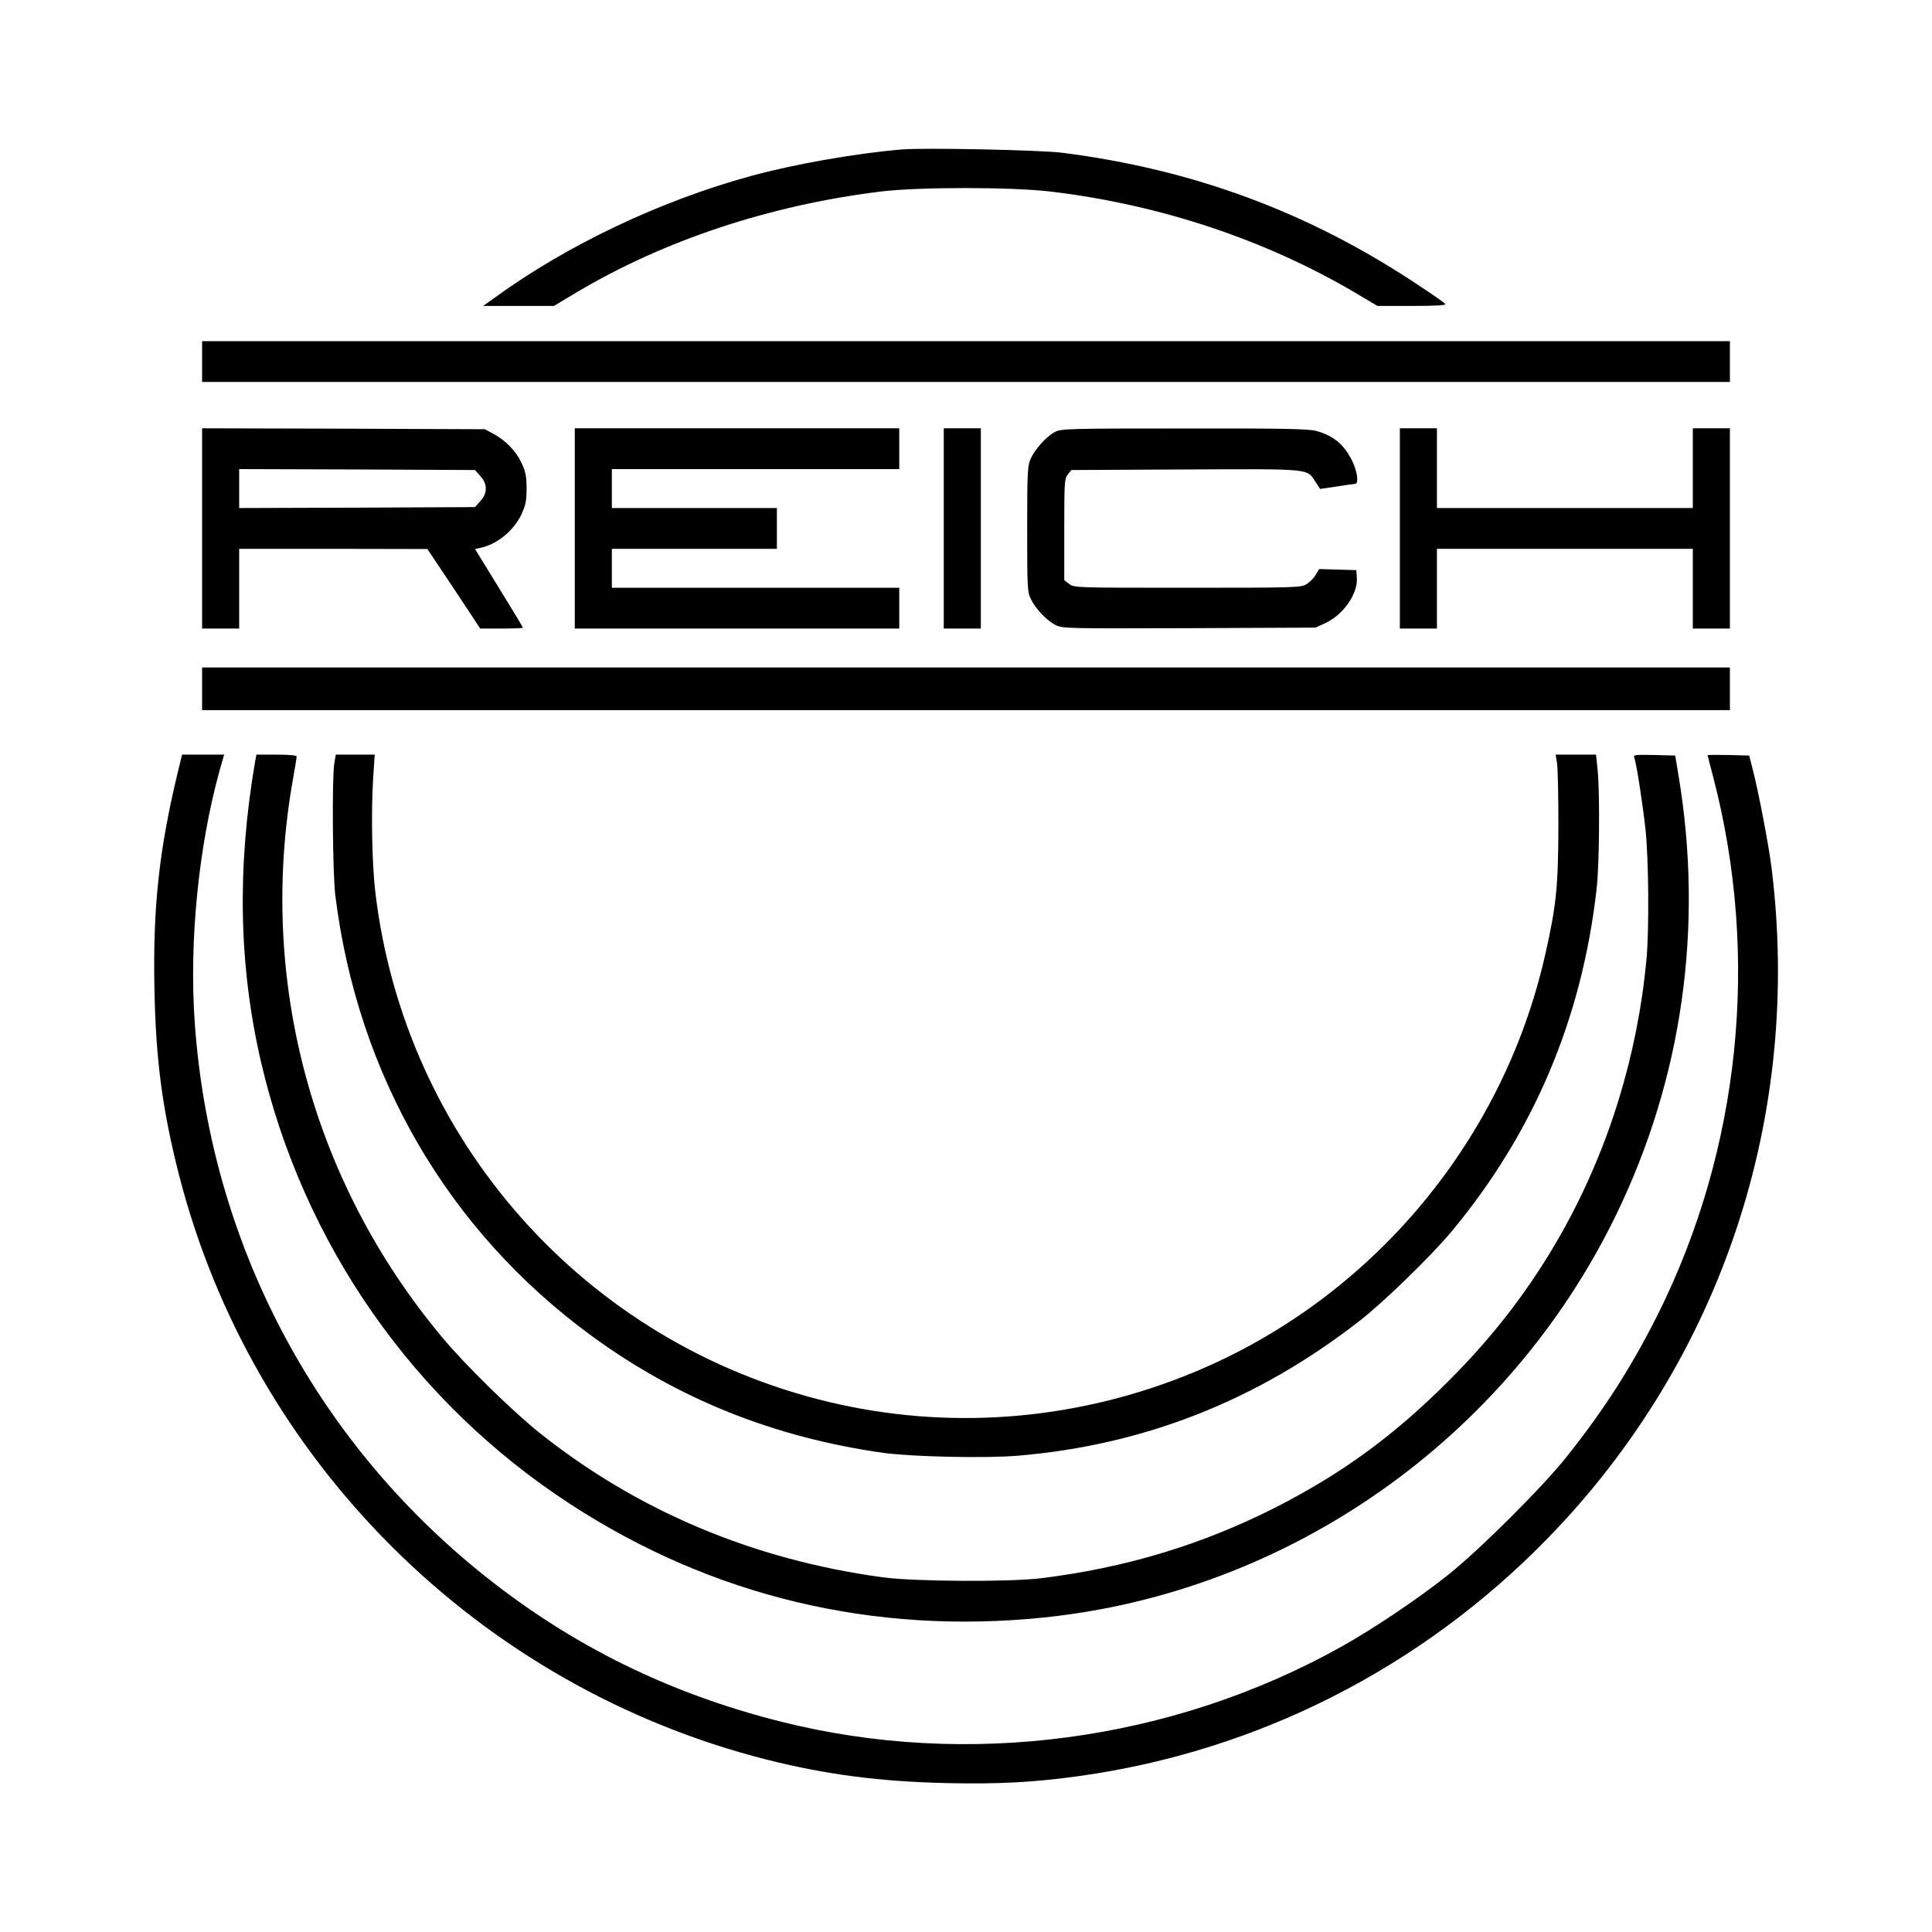 <?xml version="1.0" standalone="no"?>
<!DOCTYPE svg PUBLIC "-//W3C//DTD SVG 20010904//EN"
 "http://www.w3.org/TR/2001/REC-SVG-20010904/DTD/svg10.dtd">
<svg version="1.0" xmlns="http://www.w3.org/2000/svg"
 width="1042pt" height="1042pt" viewBox="0 0 1042 1042"
 preserveAspectRatio="xMidYMid meet">
<g transform="translate(0,1042) scale(0.1,-0.1)"
fill="#000000" stroke="none">
<path d="M4865 9614 c-242 -20 -582 -79 -818 -144 -488 -134 -991 -373 -1378
-655 l-63 -45 191 0 191 0 118 71 c475 283 1044 472 1644 546 204 25 703 25
915 0 590 -70 1160 -260 1646 -547 l118 -70 186 0 c122 0 184 3 180 10 -3 6
-70 53 -148 104 -587 391 -1210 622 -1917 712 -120 15 -737 28 -865 18z"/>
<path d="M1090 8470 l0 -110 4120 0 4120 0 0 110 0 110 -4120 0 -4120 0 0
-110z"/>
<path d="M1090 7570 l0 -540 100 0 100 0 0 215 0 215 508 0 507 -1 143 -214
142 -215 115 0 c63 0 115 2 115 5 0 3 -58 99 -129 214 l-129 210 32 7 c88 19
176 92 218 179 23 50 28 73 28 140 0 67 -5 90 -28 140 -31 65 -86 121 -154
157 l-43 23 -762 3 -763 2 0 -540z m1501 282 c20 -22 29 -43 29 -67 0 -24 -9
-45 -29 -67 l-29 -33 -636 -3 -636 -2 0 105 0 105 636 -2 636 -3 29 -33z"/>
<path d="M3100 7570 l0 -540 875 0 875 0 0 110 0 110 -775 0 -775 0 0 105 0
105 445 0 445 0 0 110 0 110 -445 0 -445 0 0 105 0 105 775 0 775 0 0 110 0
110 -875 0 -875 0 0 -540z"/>
<path d="M5090 7570 l0 -540 100 0 100 0 0 540 0 540 -100 0 -100 0 0 -540z"/>
<path d="M5689 8090 c-45 -24 -106 -91 -130 -144 -17 -37 -19 -70 -19 -379 0
-324 1 -340 21 -380 27 -54 84 -113 132 -138 36 -19 61 -19 720 -17 l682 3 52
24 c97 44 177 158 171 244 l-3 42 -100 3 -100 3 -19 -31 c-10 -18 -32 -40 -50
-51 -30 -18 -57 -19 -642 -19 -603 0 -612 0 -638 21 l-26 20 0 274 c0 254 1
274 19 296 l19 24 616 3 c687 3 653 6 701 -67 l25 -38 88 13 c48 8 93 14 100
14 22 0 13 69 -17 128 -44 87 -101 133 -193 158 -43 11 -175 14 -713 13 -627
0 -662 -1 -696 -19z"/>
<path d="M7550 7570 l0 -540 100 0 100 0 0 215 0 215 690 0 690 0 0 -215 0
-215 100 0 100 0 0 540 0 540 -100 0 -100 0 0 -215 0 -215 -690 0 -690 0 0
215 0 215 -100 0 -100 0 0 -540z"/>
<path d="M1090 6705 l0 -115 4120 0 4120 0 0 115 0 115 -4120 0 -4120 0 0
-115z"/>
<path d="M956 6243 c-99 -414 -132 -725 -123 -1157 7 -382 43 -651 132 -1001
395 -1544 1617 -2761 3169 -3155 321 -81 612 -119 976 -127 275 -6 466 4 710
38 964 134 1848 584 2530 1285 935 962 1372 2278 1204 3619 -16 124 -70 407
-102 530 l-18 70 -112 3 c-62 1 -112 1 -112 -1 0 -2 13 -55 30 -118 253 -969
146 -2007 -299 -2899 -140 -279 -287 -510 -490 -765 -126 -160 -472 -505 -641
-639 -162 -129 -397 -287 -575 -387 -915 -511 -2017 -658 -3025 -404 -600 151
-1122 408 -1595 785 -923 736 -1483 1807 -1565 2990 -30 434 21 944 134 1353
l25 87 -114 0 -113 0 -26 -107z"/>
<path d="M1376 6313 c-98 -571 -88 -1098 30 -1613 228 -988 825 -1843 1671
-2393 763 -497 1634 -705 2551 -611 1323 136 2500 963 3087 2169 359 738 475
1558 337 2378 l-17 102 -114 3 c-101 2 -113 1 -107 -13 12 -32 46 -252 61
-390 17 -163 20 -539 5 -700 -49 -520 -203 -1018 -451 -1463 -166 -297 -364
-558 -614 -808 -299 -299 -580 -504 -945 -689 -396 -199 -802 -321 -1255 -377
-172 -21 -685 -18 -855 5 -698 95 -1325 359 -1855 783 -146 118 -394 360 -519
510 -705 842 -997 1935 -806 3011 11 62 20 117 20 123 0 6 -40 10 -109 10
l-108 0 -7 -37z"/>
<path d="M1803 6303 c-13 -80 -9 -587 5 -708 119 -971 608 -1814 1383 -2380
465 -340 985 -548 1574 -631 156 -21 550 -30 727 -15 681 58 1289 298 1838
725 131 101 395 358 503 489 440 531 699 1144 778 1842 15 127 18 509 6 638
l-9 87 -109 0 -109 0 7 -42 c5 -24 8 -178 8 -343 -1 -325 -11 -428 -70 -689
-231 -1032 -968 -1893 -1950 -2279 -614 -242 -1281 -290 -1916 -138 -1313 314
-2288 1412 -2445 2752 -18 153 -23 437 -11 617 l8 122 -105 0 -105 0 -8 -47z"/>
</g>
</svg>
